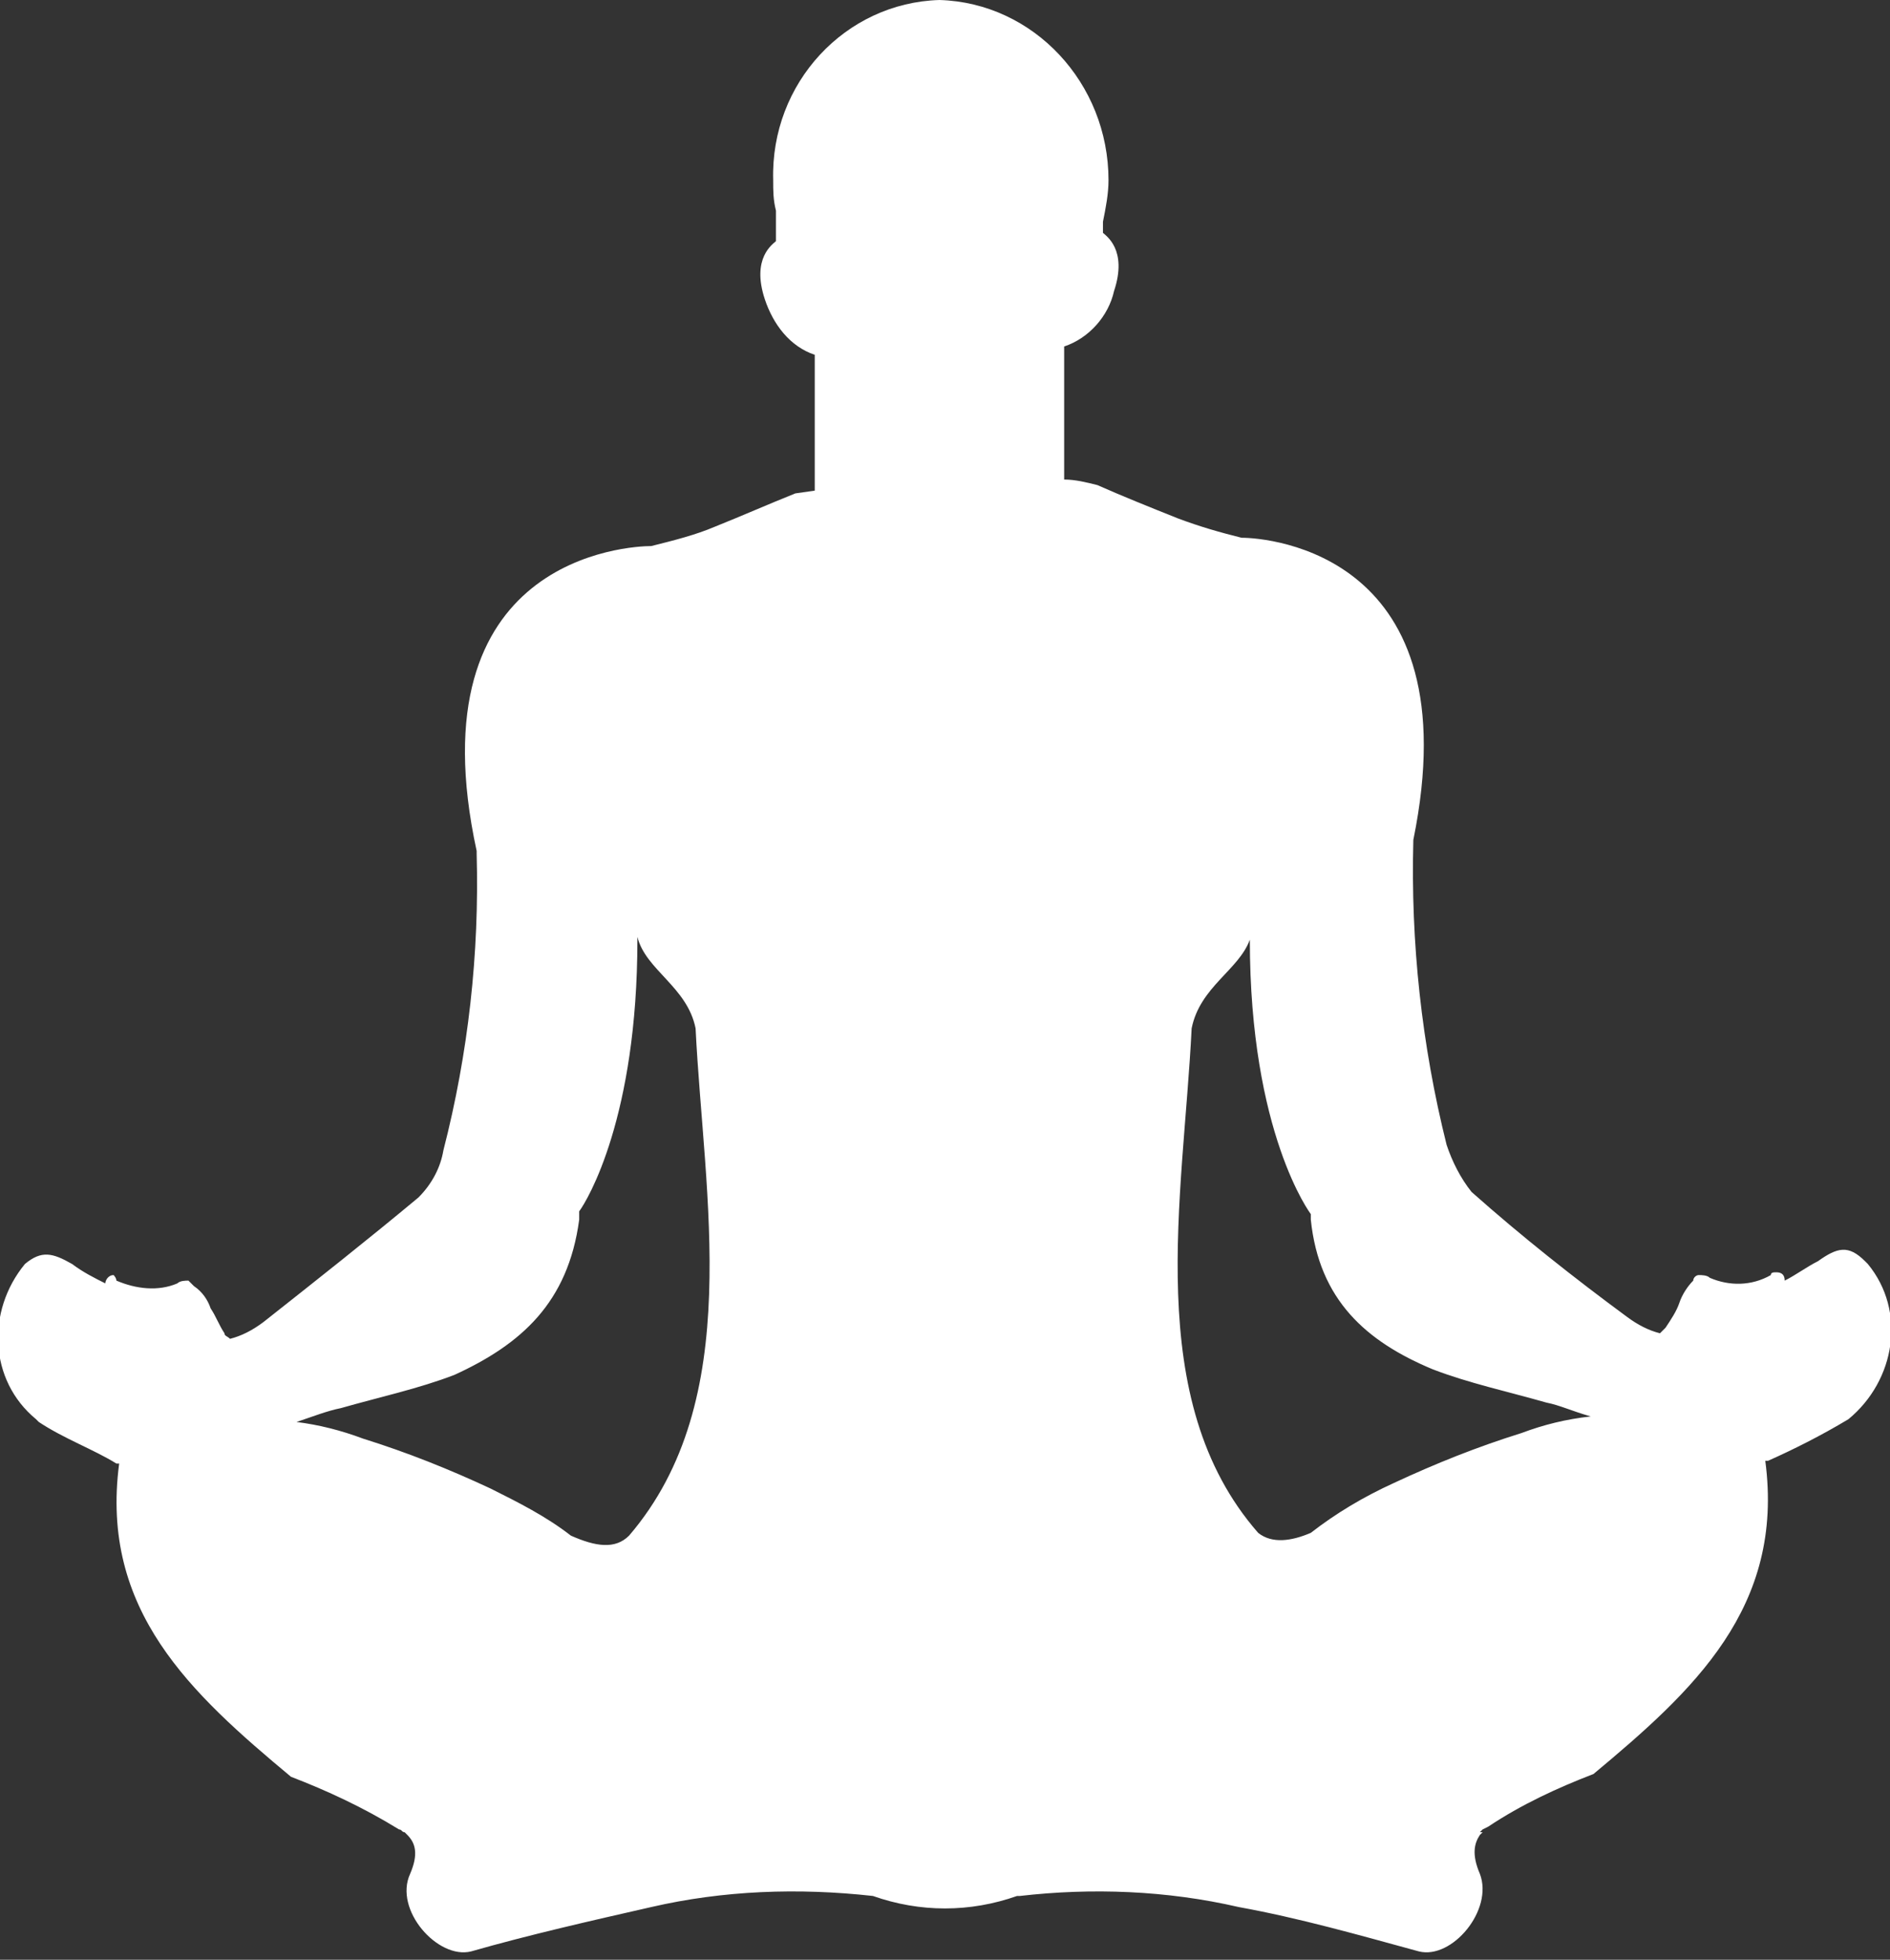 <?xml version="1.0" encoding="UTF-8"?> <!-- Generator: Adobe Illustrator 23.0.1, SVG Export Plug-In . SVG Version: 6.00 Build 0) --> <svg xmlns="http://www.w3.org/2000/svg" xmlns:xlink="http://www.w3.org/1999/xlink" id="Слой_1" x="0px" y="0px" viewBox="0 0 68.2 70.7" style="enable-background:new 0 0 68.2 70.7;" xml:space="preserve"><rect x="0" y="0" width="68.2" height="70.7" fill="#333333" stroke="none"/> <style type="text/css"> .st0{fill:#FFFFFF;} </style> <title>Ресурс 33</title> <g> <g id="Слой_1-2"> <path class="st0" d="M20.9,44v-0.3c0.3-0.4,2.1-3.4,2.1-9.8c0,0,0-0.1,0-0.1c0.3,1.2,1.8,1.8,2.1,3.3c0.3,6.1,1.8,13.4-2.4,18.3 c-0.5,0.5-1.2,0.4-2.1,0c-0.9-0.7-1.9-1.2-2.9-1.7c-1.5-0.7-3-1.3-4.6-1.8c-0.8-0.3-1.6-0.5-2.4-0.6c0.6-0.2,1.1-0.4,1.6-0.5 c1.4-0.4,2.8-0.7,4.1-1.2C18.8,48.5,20.5,47,20.9,44L20.9,44z M43,37.1c0.3-1.5,1.7-2.1,2.1-3.2c0,7,2.2,9.9,2.2,9.9l0,0V44 c0.3,2.9,2,4.4,4.4,5.4c1.3,0.5,2.7,0.8,4.1,1.2c0.5,0.1,0.9,0.3,1.6,0.5c-0.9,0.1-1.7,0.3-2.5,0.6c-1.6,0.5-3.1,1.1-4.6,1.8 c-1.1,0.5-2.1,1.1-3,1.8c-0.7,0.3-1.4,0.4-1.9,0C41.2,50.5,42.7,43.2,43,37.1z M15.1,43.2c-1.8,1.5-3.7,3-5.6,4.5 c-0.4,0.3-0.8,0.5-1.2,0.6c-0.1-0.1-0.2-0.1-0.2-0.2c-0.2-0.3-0.3-0.6-0.5-0.9c-0.1-0.3-0.3-0.6-0.6-0.8c-0.1-0.1-0.1-0.1-0.2-0.2 c-0.1,0-0.3,0-0.4,0.1c-0.7,0.3-1.5,0.2-2.2-0.1C4.2,46.1,4.1,46,4.1,46c-0.2,0-0.3,0.2-0.3,0.3c-0.4-0.2-0.8-0.4-1.2-0.7 c-0.7-0.4-1.1-0.5-1.7,0c-1.4,1.7-1.3,4.2,0.4,5.6c0,0,0.1,0.1,0.1,0.1c0.9,0.6,2,1,2.8,1.5h0.1c-0.7,5.3,2.6,8.3,6.2,11.3 c1.3,0.5,2.6,1.1,3.9,1.9c0.1,0,0.1,0.1,0.2,0.1l0.1,0.1l0,0c0.3,0.3,0.4,0.7,0.1,1.4c-0.6,1.3,1,3.1,2.2,2.8 c2.1-0.6,4.3-1.1,6.5-1.6c2.6-0.6,5.3-0.7,8-0.4l0,0c1.7,0.6,3.5,0.6,5.2,0h0.1c2.6-0.3,5.3-0.2,7.9,0.4c2.2,0.4,4.3,1,6.5,1.6 c1.2,0.3,2.7-1.5,2.2-2.8c-0.3-0.7-0.2-1.1,0-1.4l0.1-0.1h-0.1l0,0l0.1-0.1l0.2-0.1c1.2-0.8,2.5-1.4,3.8-1.9c3.6-3,6.9-6,6.2-11.3 h0.1c0.9-0.4,1.9-0.9,2.9-1.5c1.7-1.4,2.1-3.9,0.7-5.6c0,0-0.1-0.1-0.1-0.1c-0.6-0.6-1-0.5-1.7,0c-0.4,0.2-0.8,0.5-1.2,0.7 c0-0.2-0.1-0.3-0.3-0.3c-0.1,0-0.2,0-0.2,0.1c-0.7,0.4-1.5,0.4-2.2,0.1c-0.1-0.1-0.3-0.1-0.4-0.1c-0.1,0-0.2,0.1-0.2,0.2 c-0.2,0.2-0.4,0.5-0.5,0.8c-0.1,0.3-0.3,0.6-0.5,0.9c-0.1,0.1-0.1,0.1-0.2,0.2c-0.4-0.1-0.8-0.3-1.2-0.6c-1.9-1.4-3.8-2.9-5.6-4.5 c-0.4-0.5-0.7-1.1-0.9-1.7c-0.9-3.6-1.3-7.3-1.2-11c2.1-10.3-5.2-10.9-6.2-10.9c-0.8-0.2-1.5-0.4-2.3-0.7c-1-0.4-2-0.8-2.9-1.2 l0,0c-0.4-0.1-0.8-0.2-1.2-0.2c0-1.4,0-4.8,0-4.8c0.9-0.3,1.6-1.1,1.8-2c0.5-1.5-0.3-2-0.4-2.1V8c0.1-0.5,0.2-1,0.2-1.5 C40,3,37.3,0.1,33.9,0c-3.4,0.1-6.1,3-6,6.5c0,0.4,0,0.7,0.1,1.1v1.1c-0.1,0.1-0.9,0.6-0.4,2.1c0.3,0.9,0.9,1.7,1.8,2 c0,0,0,3.5,0,4.9l-0.7,0.1l0,0c-1,0.4-1.9,0.8-2.9,1.2c-0.7,0.3-1.5,0.5-2.3,0.7c-0.8,0-8.6,0.4-6.3,11v0.1 c0.1,3.6-0.3,7.2-1.2,10.7C15.9,42.1,15.6,42.7,15.1,43.2L15.1,43.2z"></path> </g> </g> </svg> 